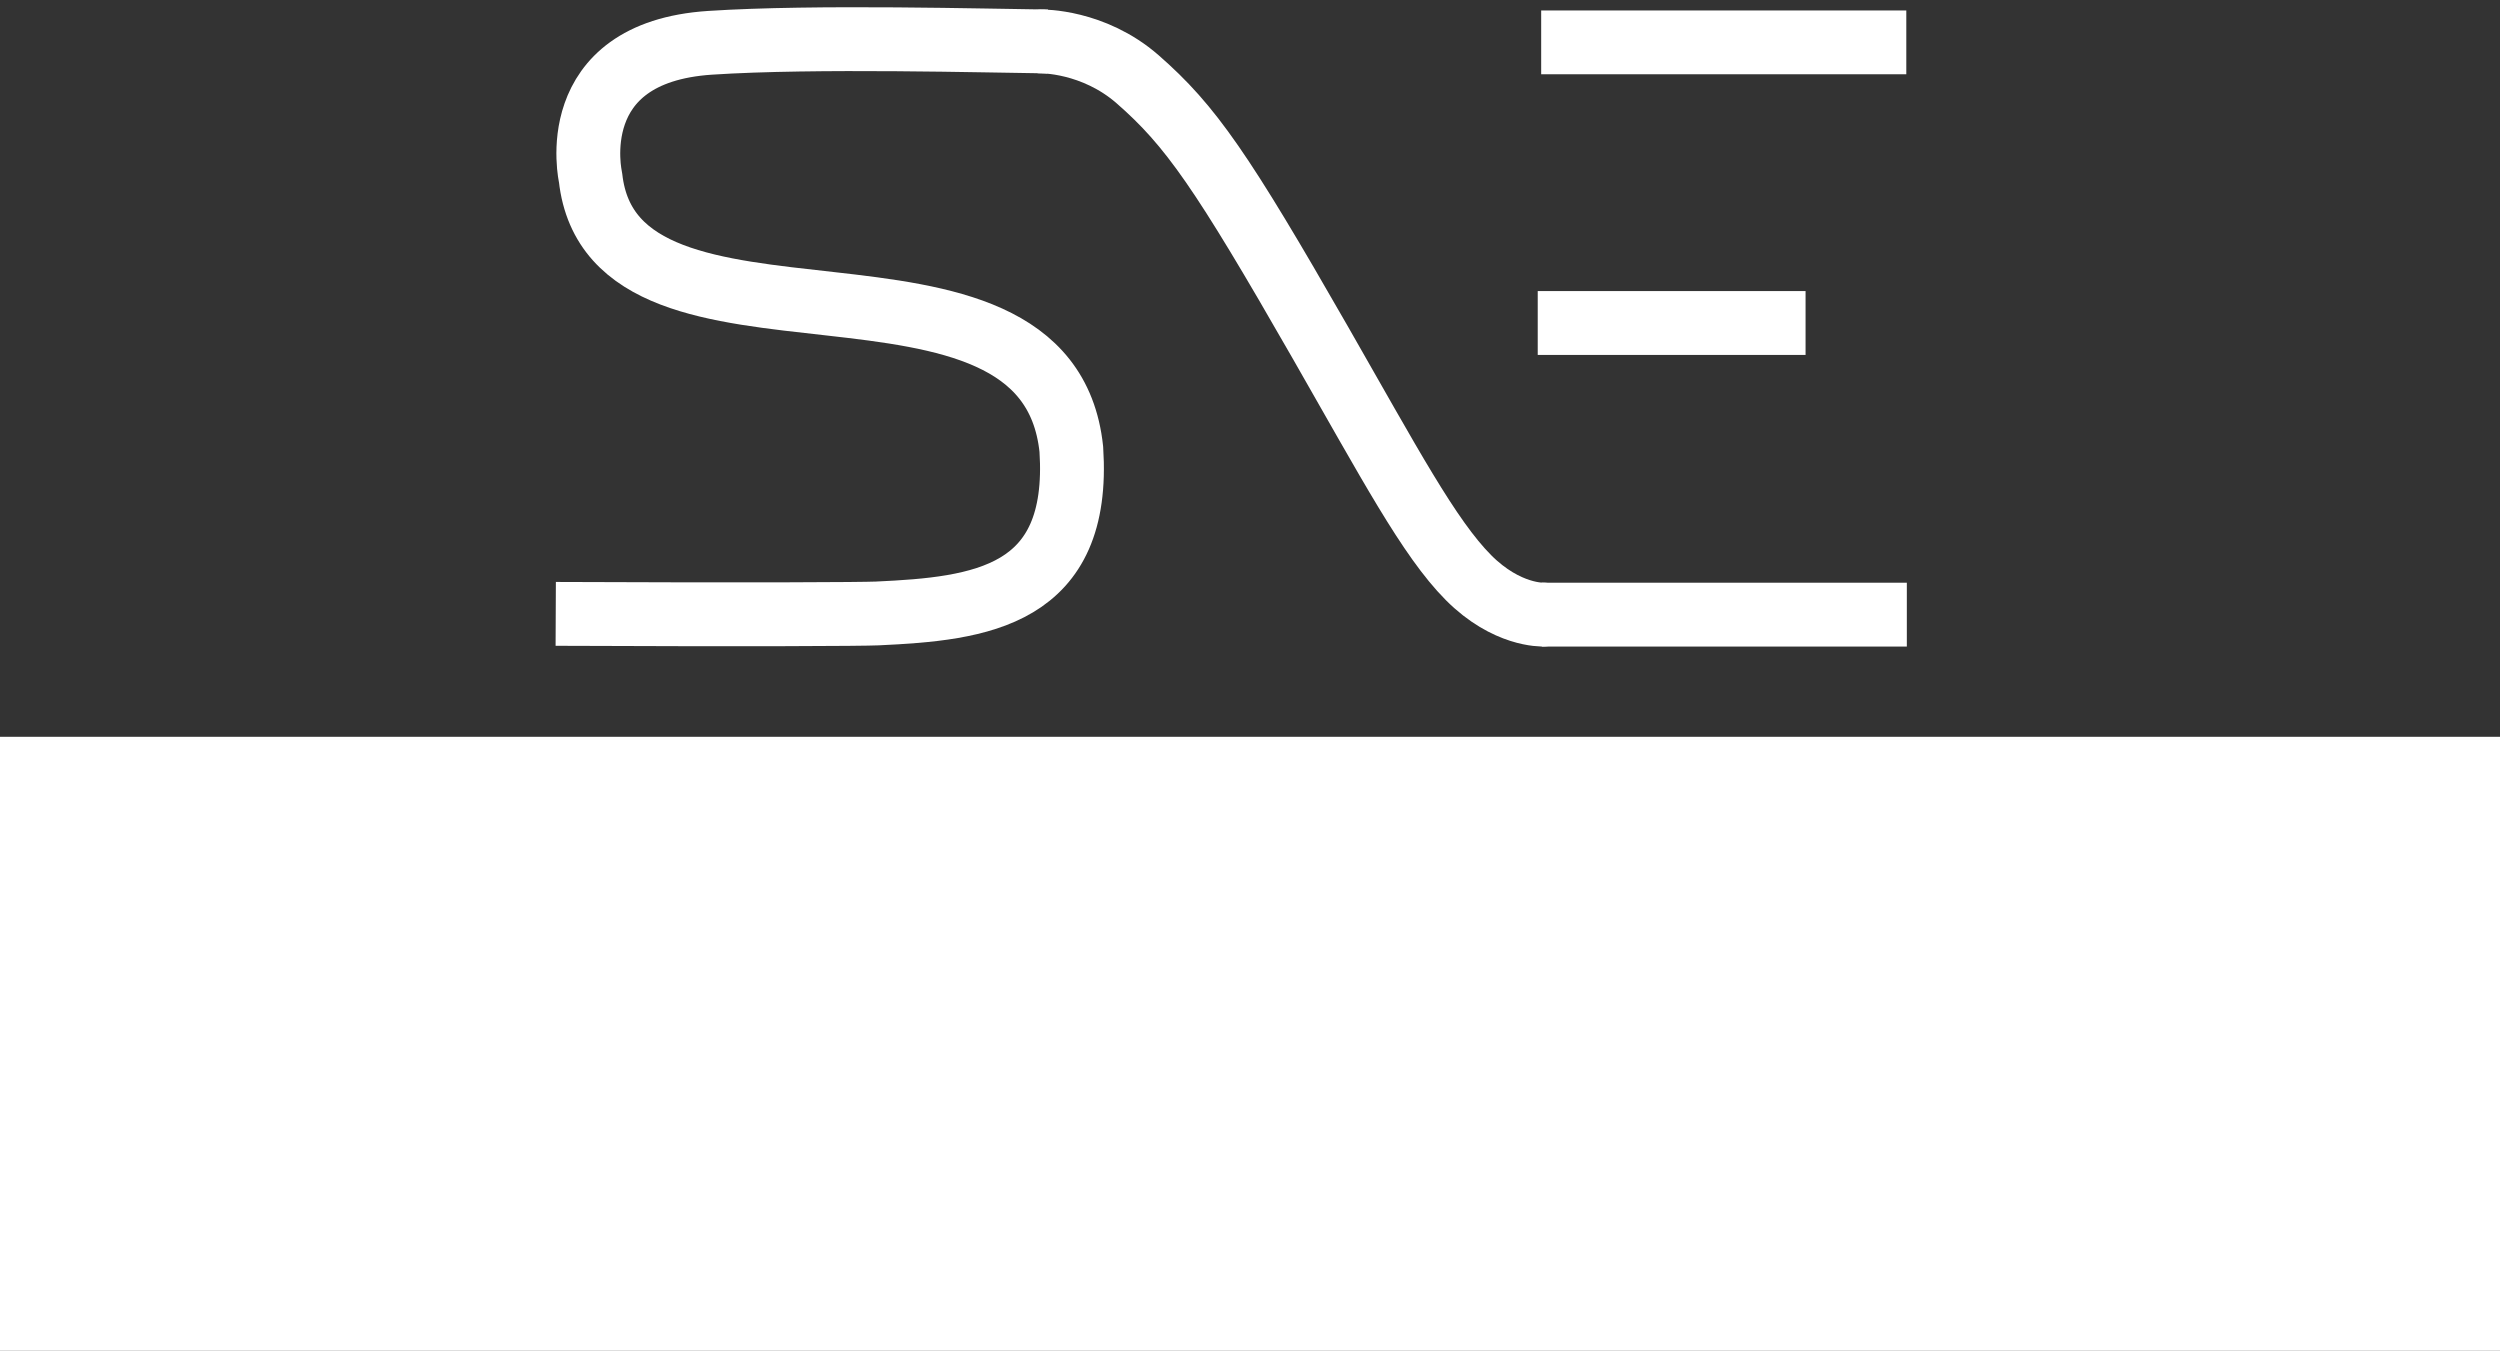 <?xml version="1.0" encoding="UTF-8" standalone="no"?>
<!-- Created with Inkscape (http://www.inkscape.org/) -->

<svg
   xmlns:osb="http://www.openswatchbook.org/uri/2009/osb"
   xmlns:dc="http://purl.org/dc/elements/1.1/"
   xmlns:cc="http://creativecommons.org/ns#"
   xmlns:rdf="http://www.w3.org/1999/02/22-rdf-syntax-ns#"
   xmlns:svg="http://www.w3.org/2000/svg"
   xmlns="http://www.w3.org/2000/svg"
   xmlns:sodipodi="http://sodipodi.sourceforge.net/DTD/sodipodi-0.dtd"
   xmlns:inkscape="http://www.inkscape.org/namespaces/inkscape"
   width="744"
   height="402"
   id="svg2"
   version="1.1"
   inkscape:version="0.48.4 r9939"
   sodipodi:docname="logo-big_black.svg"
   inkscape:export-filename="/home/mikolaj/praca/logo/drawing.png"
   inkscape:export-xdpi="600"
   inkscape:export-ydpi="600">
  <rect width="100%" height="100%" fill="#333333" stroke="none"/>
  <defs
     id="defs4">
    <marker
       inkscape:stockid="Arrow1Lend"
       orient="auto"
       refY="0"
       refX="0"
       id="Arrow1Lend"
       style="overflow:visible">
      <path
         id="path5623"
         d="M 0,0 5,-5 -12.5,0 5,5 0,0 z"
         style="fill-rule:evenodd;stroke:#000000;stroke-width:1pt"
         transform="matrix(-0.8,0,0,-0.8,-10,0)"
         inkscape:connector-curvature="0" />
    </marker>
    <marker
       inkscape:stockid="DotL"
       orient="auto"
       refY="0"
       refX="0"
       id="DotL"
       style="overflow:visible">
      <path
         id="path5681"
         d="m -2.5,-1 c 0,2.76 -2.24,5 -5,5 -2.76,0 -5,-2.24 -5,-5 0,-2.76 2.24,-5 5,-5 2.76,0 5,2.24 5,5 z"
         style="fill-rule:evenodd;stroke:#000000;stroke-width:1pt"
         transform="matrix(0.8,0,0,0.8,5.92,0.8)"
         inkscape:connector-curvature="0" />
    </marker>
    <linearGradient
       id="linearGradient5262"
       osb:paint="solid">
      <stop
         style="stop-color:#000000;stop-opacity:1;"
         offset="0"
         id="stop5264" />
    </linearGradient>
  </defs>
  <sodipodi:namedview
     id="base"
     pagecolor="#ffffff"
     bordercolor="#666666"
     borderopacity="1.0"
     inkscape:pageopacity="0.0"
     inkscape:pageshadow="2"
     inkscape:zoom="1.4"
     inkscape:cx="309.52232"
     inkscape:cy="231.50524"
     inkscape:document-units="px"
     inkscape:current-layer="layer1"
     showgrid="false"
     inkscape:object-paths="true"
     inkscape:snap-nodes="true"
     inkscape:window-width="1920"
     inkscape:window-height="1021"
     inkscape:window-x="0"
     inkscape:window-y="27"
     inkscape:window-maximized="1"
     showguides="true">
    <inkscape:grid
       type="xygrid"
       id="grid2997"
       empspacing="5"
       visible="true"
       enabled="true"
       snapvisiblegridlinesonly="true" />
  </sodipodi:namedview>
  <g
     inkscape:label="Layer 1"
     inkscape:groupmode="layer"
     id="layer1"
     transform="translate(0,-650.359)">
    <flowRoot
       xml:space="preserve"
       id="flowRoot7289"
       style="font-size:40px;font-style:normal;font-weight:normal;line-height:125%;letter-spacing:0px;word-spacing:0px;fill:#ffffff;fill-opacity:1;stroke:none;font-family:Sans"
       transform="translate(-59.833,587.106)"><flowRegion
         id="flowRegion7291"><rect
           id="rect7293"
           width="850.663"
           height="253.042"
           x="5.357"
           y="282.534"
           style="fill:#ffffff;fill-opacity:1" /></flowRegion><flowPara
         id="flowPara7295"
         style="font-size:90px;font-style:normal;font-variant:normal;font-weight:normal;font-stretch:normal;text-align:center;line-height:100%;writing-mode:lr-tb;text-anchor:middle;fill:#ffffff;font-family:Linux Libertine Display;-inkscape-font-specification:Linux Libertine Display;fill-opacity:1">System and Network Engineering</flowPara></flowRoot>    <path
       style="fill:none;stroke:#ffffff;stroke-width:19;stroke-linecap:round;stroke-linejoin:round;stroke-miterlimit:4;stroke-opacity:1;stroke-dasharray:none;marker-start:none;marker-mid:none;marker-end:none"
       d="m 459.184,833.251 c 0,0 -10.789,0.452 -22.18,-11.009 -11.704,-11.776 -23.419,-33.883 -44.173,-70.115 -29.155,-50.898 -38.48,-64.379 -54.265,-78.17 -13.196,-11.528 -28.623,-11.264 -28.623,-11.264"
       id="path5614-6"
       inkscape:connector-curvature="0"
       sodipodi:nodetypes="csssc" />
    <path
       style="fill:none;stroke:#ffffff;stroke-width:19.003;stroke-linecap:butt;stroke-linejoin:miter;stroke-miterlimit:4;stroke-opacity:1;stroke-dasharray:none"
       d="m 458.81,833.275 108.662,0"
       id="path7164-5"
       inkscape:connector-curvature="0"
       sodipodi:nodetypes="cc" />
    <path
       style="fill:none;stroke:#ffffff;stroke-width:19;stroke-linecap:butt;stroke-linejoin:round;stroke-miterlimit:4;stroke-opacity:1;stroke-dasharray:none"
       d="m 457.627,746.485 79.709,0"
       id="path7168-4"
       inkscape:connector-curvature="0"
       sodipodi:nodetypes="cc" />
    <path
       style="fill:none;stroke:#ffffff;stroke-width:19;stroke-linecap:butt;stroke-linejoin:round;stroke-miterlimit:4;stroke-opacity:1;stroke-dasharray:none"
       d="m 458.654,662.969 108.662,0"
       id="path3007-2"
       inkscape:connector-curvature="0"
       sodipodi:nodetypes="cc" />
    <path
       style="fill:none;stroke:#ffffff;stroke-width:19;stroke-linecap:butt;stroke-linejoin:round;stroke-miterlimit:4;stroke-opacity:1;stroke-dasharray:none"
       d="m 311.784,662.7 c -17.837,-0.195 -69.153,-1.657 -100.451,0.395 -44.111,2.891 -35.589,40.068 -35.589,40.068 6.771,61.799 135.773,11.503 143.08,80.883 2.898,43.941 -27.018,47.465 -57.767,48.877 -4.501,0.207 -37.433,0.381 -95.673,0.124"
       id="path2998-1"
       inkscape:connector-curvature="0"
       sodipodi:nodetypes="csccsc" />
  </g>
</svg>
